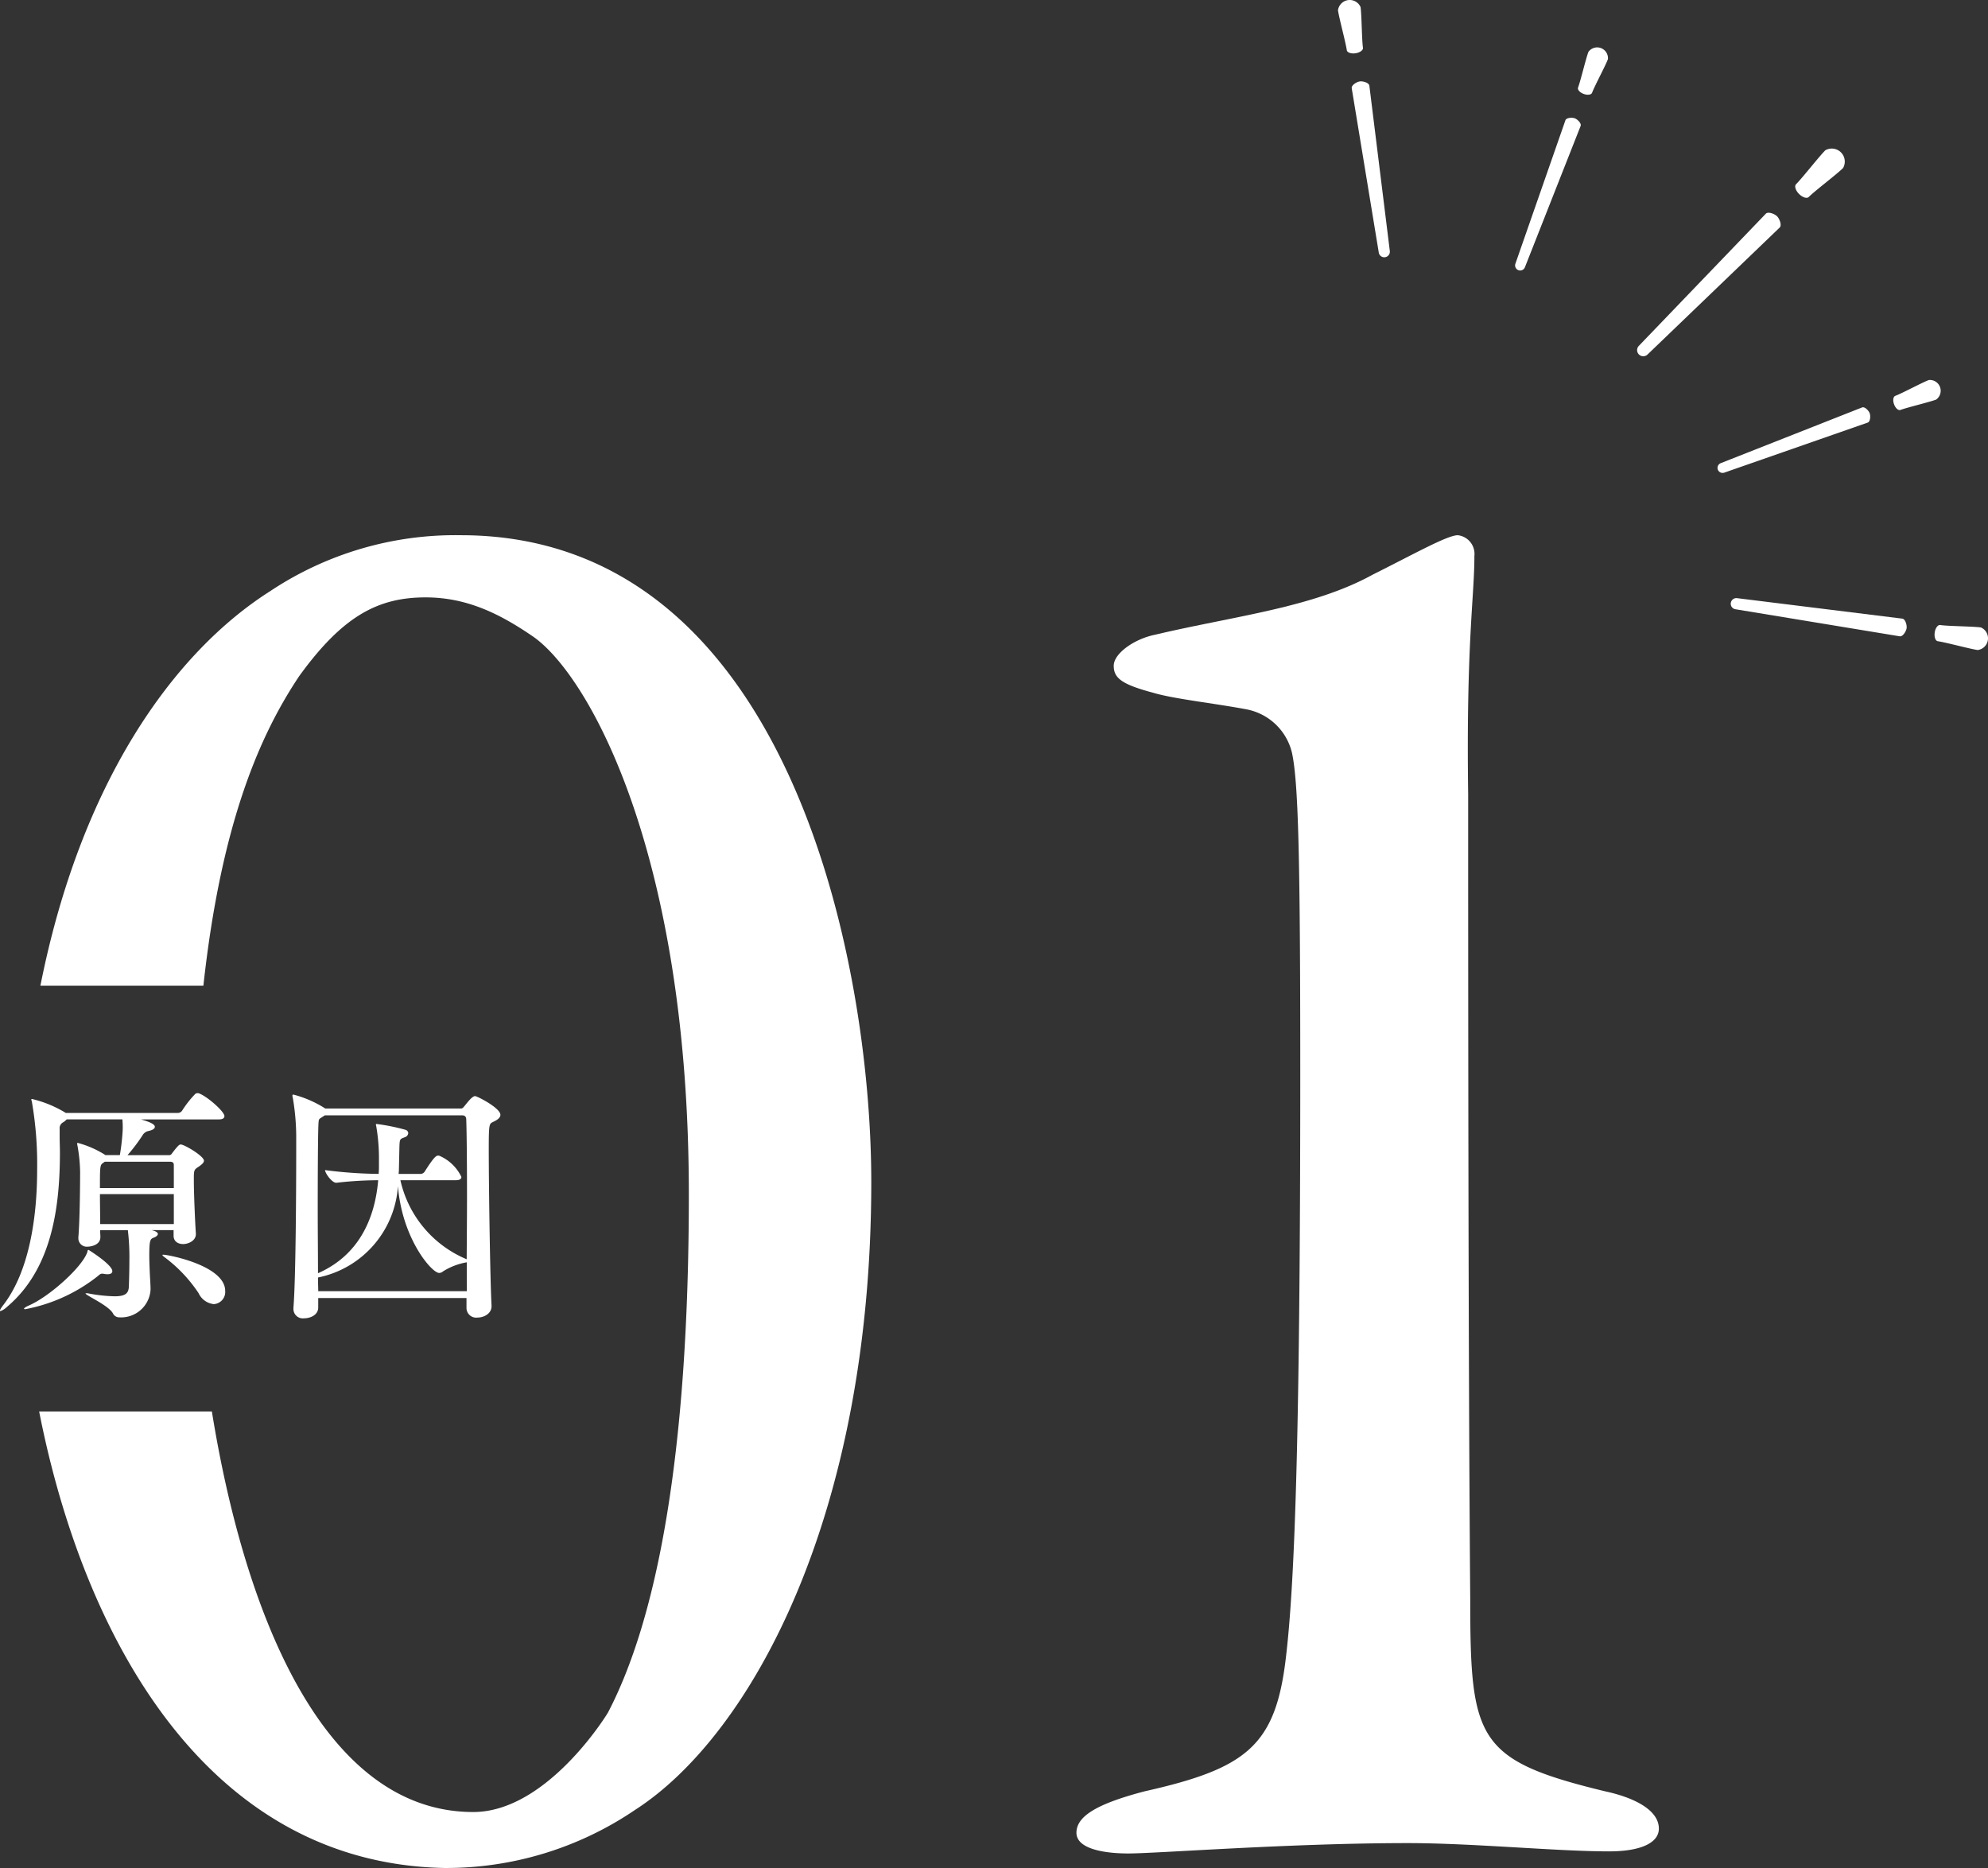 <svg xmlns="http://www.w3.org/2000/svg" width="172.644" height="162.226" viewBox="0 0 172.644 162.226">
  <rect x="0" y="0" width="172.644" height="162.226" fill="#333333" stroke="none"/>
  <g id="_01" data-name="01" transform="translate(-369.99 -1081.606)">
    <path id="パス_14558" data-name="パス 14558" d="M469.124,1237.117c8.82-1.98,11.34-3.96,12.24-11.52.719-5.939,1.259-17.819,1.259-50.937,0-19.079-.179-25.2-.719-27.719a5.029,5.029,0,0,0-3.96-3.78c-2.88-.54-6.3-.9-8.1-1.44-2.7-.721-3.42-1.261-3.42-2.34s1.8-2.34,3.6-2.7c6.839-1.62,13.679-2.34,18.9-5.22,3.6-1.8,6.481-3.419,7.38-3.419a1.635,1.635,0,0,1,1.441,1.8c0,3.6-.721,7.56-.541,20.7,0,12.779,0,48.6.18,69.836,0,12.24.54,14.04,11.7,16.74,2.521.54,4.681,1.62,4.681,3.24,0,1.26-1.621,1.979-4.32,1.979-4.5,0-11.88-.719-17.459-.719-10.26,0-21.779.9-24.3.9-1.98,0-4.5-.36-4.5-1.8S464.984,1238.2,469.124,1237.117Z" transform="translate(0.286 0.042)" fill="#fff"/>
    <path id="パス_14559" data-name="パス 14559" d="M409.725,1128.042a29.017,29.017,0,0,0-16.56,4.859c-8.49,5.391-16.475,16.736-19.952,34.26h14.154c1.586-14.529,5.1-22.055,8.318-26.88,3.78-5.22,6.84-6.84,10.98-6.84,3.6,0,6.48,1.44,9.36,3.42,4.859,3.42,13.5,18.9,13.5,48.418,0,23.039-2.881,37.079-7.021,45-.54.9-5.579,8.64-11.7,8.64-13.135,0-19.911-17.505-22.7-34.783h-15c3.839,19.545,14.479,39.229,35.186,39.643a29.179,29.179,0,0,0,16.559-5.04c10.079-6.48,20.52-25.559,20.52-54.538C445.364,1164.94,438.164,1128.042,409.725,1128.042Z" transform="translate(0.286 0.042)" fill="#fff"/>
    <path id="パス_14560" data-name="パス 14560" d="M389.194,1178.486c0,.154-.11.286-.484.286h-6.767c.286.088,1.208.33,1.208.638,0,.154-.154.286-.571.374a.761.761,0,0,0-.5.374,15.117,15.117,0,0,1-1.3,1.717h3.582a.261.261,0,0,0,.263-.132c.549-.726.66-.793.77-.793.329,0,2.021,1.012,2.021,1.408,0,.155-.154.309-.439.507-.439.286-.439.308-.439,1.166,0,1.188.109,3.7.175,4.642v.067c0,.572-.66.858-1.1.858s-.834-.221-.834-.726v-.484h-1.912c.506.11.548.285.548.329,0,.111-.13.242-.373.33-.285.111-.373.2-.373,1.541,0,.44.022.968.043,1.5.023.484.067,1.056.067,1.452a2.557,2.557,0,0,1-2.7,2.421.6.6,0,0,1-.571-.352c-.4-.7-2.373-1.563-2.373-1.717,0-.022.022-.022.088-.022a.752.752,0,0,1,.2.022,13.408,13.408,0,0,0,2.242.242c.966,0,1.208-.286,1.23-.858.023-.7.044-1.474.044-2.178a19.76,19.76,0,0,0-.132-2.706H378.4c0,.219.022.418.022.571v.022c0,.727-.879.837-1.1.837a.727.727,0,0,1-.813-.726V1189c.131-1.474.153-4.818.153-5.654a13.845,13.845,0,0,0-.241-2.354.93.93,0,0,0-.022-.111.058.058,0,0,1,.065-.066,8.574,8.574,0,0,1,2.33,1.013l.066.044h1.253a19.694,19.694,0,0,0,.241-2.069,7.082,7.082,0,0,0-.023-1.034H375.5a1.725,1.725,0,0,1-.285.242.577.577,0,0,0-.33.594v.7c0,.439.023.9.023,1.341,0,5.017-.791,10.21-4.615,13.423a1.6,1.6,0,0,1-.549.352c-.022,0-.044,0-.044-.045,0-.066.087-.219.308-.506,2.219-2.9,2.922-7.524,2.922-11.749a31.726,31.726,0,0,0-.461-5.9,1.018,1.018,0,0,1-.045-.176c0-.044.023-.044.067-.044a10.076,10.076,0,0,1,2.856,1.166l.065.044h9.756a.446.446,0,0,0,.352-.2,9.017,9.017,0,0,1,1.142-1.452.312.312,0,0,1,.2-.066.279.279,0,0,1,.132.022C387.721,1176.792,389.194,1178.09,389.194,1178.486Zm-9.735,13.466c0,.154-.13.264-.394.264a1.355,1.355,0,0,1-.286-.022.826.826,0,0,0-.22-.022c-.109,0-.176.044-.352.2a14.434,14.434,0,0,1-6.306,2.882c-.088,0-.11-.022-.11-.043,0-.044.132-.155.44-.287,1.758-.77,4.592-3.3,5.054-4.62.022-.088.022-.2.11-.2C377.395,1190.1,379.459,1191.38,379.459,1191.952Zm5.34-9.22c0-.241-.154-.285-.351-.285H378.8l-.176.132c-.242.153-.242.418-.242,2.156H384.8Zm0,2.531h-6.416c0,.858.022,1.826.022,2.6H384.8Zm4.461,8.405a1.056,1.056,0,0,1-.989,1.145,1.642,1.642,0,0,1-1.318-.947,12.523,12.523,0,0,0-2.923-3.1c-.154-.11-.219-.176-.219-.22,0-.022.021-.022.088-.022C384.316,1190.522,389.26,1191.468,389.26,1193.668Z" transform="translate(0.286 0.042)" fill="#fff"/>
    <path id="パス_14561" data-name="パス 14561" d="M413.161,1178.376c0,.242-.243.44-.682.638-.285.154-.329.2-.329,2.31,0,3.7.132,11.728.241,13.6v.066c0,.682-.7.991-1.23.991a.839.839,0,0,1-.945-.836v-.859H397.34v.815c0,.682-.724.945-1.23.945a.818.818,0,0,1-.923-.835v-.088c.2-2.355.241-10.166.241-13.642v-1.387a20.5,20.5,0,0,0-.306-3.256.372.372,0,0,1-.023-.132c0-.066.023-.088.088-.088a9.64,9.64,0,0,1,2.768,1.21h11.778c.176,0,.264-.176.33-.242.285-.352.658-.836.9-.836C411.139,1176.748,413.161,1177.782,413.161,1178.376Zm-2.9,7.481c0-2.992-.021-5.787-.066-7.063,0-.286-.154-.374-.352-.374h-11.93l-.308.2c-.22.132-.22.176-.242.484-.043.7-.066,3.917-.066,7.349,0,1.959.023,4.005.023,5.677,3.558-1.562,4.943-4.753,5.228-8.075a31.558,31.558,0,0,0-3.625.22H398.9c-.374,0-.967-.836-.967-1.1a38.541,38.541,0,0,0,4.658.33c0-.176.022-.33.022-.506v-.683a16.427,16.427,0,0,0-.242-2.992.239.239,0,0,1-.022-.11c0-.022.022-.044.066-.044a17.425,17.425,0,0,1,2.5.506.32.32,0,0,1,.243.286.407.407,0,0,1-.286.353c-.439.175-.462.109-.484.945l-.043,1.937c0,.11-.022.2-.022.308h1.933a.438.438,0,0,0,.329-.2c.836-1.321,1.012-1.387,1.165-1.387a.279.279,0,0,1,.132.022,3.765,3.765,0,0,1,1.89,1.827c0,.154-.111.286-.484.286h-4.812a9.734,9.734,0,0,0,5.758,6.865C410.239,1189.355,410.26,1187.573,410.26,1185.857Zm-.021,5.325a5.658,5.658,0,0,0-2.067.792.522.522,0,0,1-.329.132c-.659,0-3.229-3.014-3.581-7.547a8.686,8.686,0,0,1-6.943,7.943c0,.418.021.836.021,1.188h12.9Z" transform="translate(0.286 0.042)" fill="#fff"/>
    <path id="パス_14562" data-name="パス 14562" d="M525.939,1098.408c-.3-.3-.422-.685-.26-.846.554-.554,1.992-2.4,2.544-2.95a1.131,1.131,0,0,1,1.541,1.541c-.554.555-2.426,1.961-2.98,2.515C526.623,1098.829,526.245,1098.713,525.939,1098.408Z" transform="translate(0.286 0.042)" fill="#fff"/>
    <path id="パス_14563" data-name="パス 14563" d="M512.032,1112.346a.532.532,0,0,1,0-.753l11.024-11.473c.206-.206.767.018.975.227h0c.21.21.433.772.225.978l-11.466,11.016a.533.533,0,0,1-.756.005Z" transform="translate(0.286 0.042)" fill="#fff"/>
    <path id="パス_14564" data-name="パス 14564" d="M507.233,1089.719c-.336-.124-.552-.37-.486-.549.226-.608.671-2.493.9-3.1a.937.937,0,0,1,1.694.629c-.226.609-1.15,2.314-1.377,2.922C507.894,1089.8,507.568,1089.844,507.233,1089.719Z" transform="translate(0.286 0.042)" fill="#fff"/>
    <path id="パス_14565" data-name="パス 14565" d="M501.568,1105.026a.44.44,0,0,1-.261-.565l4.344-12.455c.085-.228.587-.252.814-.167h0c.227.087.592.432.506.661l-4.836,12.264a.442.442,0,0,1-.567.262Z" transform="translate(0.286 0.042)" fill="#fff"/>
    <path id="パス_14566" data-name="パス 14566" d="M487.419,1086.19c-.39.056-.728-.065-.756-.273-.1-.7-.662-2.754-.764-3.458a1.028,1.028,0,0,1,1.961-.28c.1.7.105,2.832.208,3.534C488.1,1085.921,487.8,1086.133,487.419,1086.19Z" transform="translate(0.286 0.042)" fill="#fff"/>
    <path id="パス_14567" data-name="パス 14567" d="M489.99,1103.9a.483.483,0,0,1-.55-.411l-2.348-14.265c-.037-.266.433-.551.7-.59h0c.263-.038.793.106.832.373l1.775,14.342a.486.486,0,0,1-.41.551Z" transform="translate(0.286 0.042)" fill="#fff"/>
    <path id="パス_14568" data-name="パス 14568" d="M534.192,1116.678c.125.337.37.553.55.487.608-.226,2.493-.671,3.1-.9a.938.938,0,0,0-.629-1.7c-.609.226-2.315,1.151-2.922,1.377C534.111,1116.019,534.068,1116.343,534.192,1116.678Z" transform="translate(0.286 0.042)" fill="#fff"/>
    <path id="パス_14569" data-name="パス 14569" d="M518.886,1122.344a.442.442,0,0,0,.565.262l12.455-4.346c.227-.085.253-.585.166-.814h0c-.086-.227-.43-.591-.659-.5l-12.264,4.835a.44.44,0,0,0-.263.567Z" transform="translate(0.286 0.042)" fill="#fff"/>
    <path id="パス_14570" data-name="パス 14570" d="M537.721,1136.492c-.057.39.064.727.273.756.7.1,2.753.661,3.458.764a1.027,1.027,0,0,0,.281-1.96c-.7-.1-2.833-.106-3.536-.21C537.989,1135.814,537.776,1136.1,537.721,1136.492Z" transform="translate(0.286 0.042)" fill="#fff"/>
    <path id="パス_14571" data-name="パス 14571" d="M520.012,1133.922a.483.483,0,0,0,.411.55l14.266,2.349c.264.035.55-.435.59-.7l0-.005c.038-.263-.106-.793-.371-.83l-14.343-1.777a.486.486,0,0,0-.551.411Z" transform="translate(0.286 0.042)" fill="#fff"/>
  </g>
</svg>
